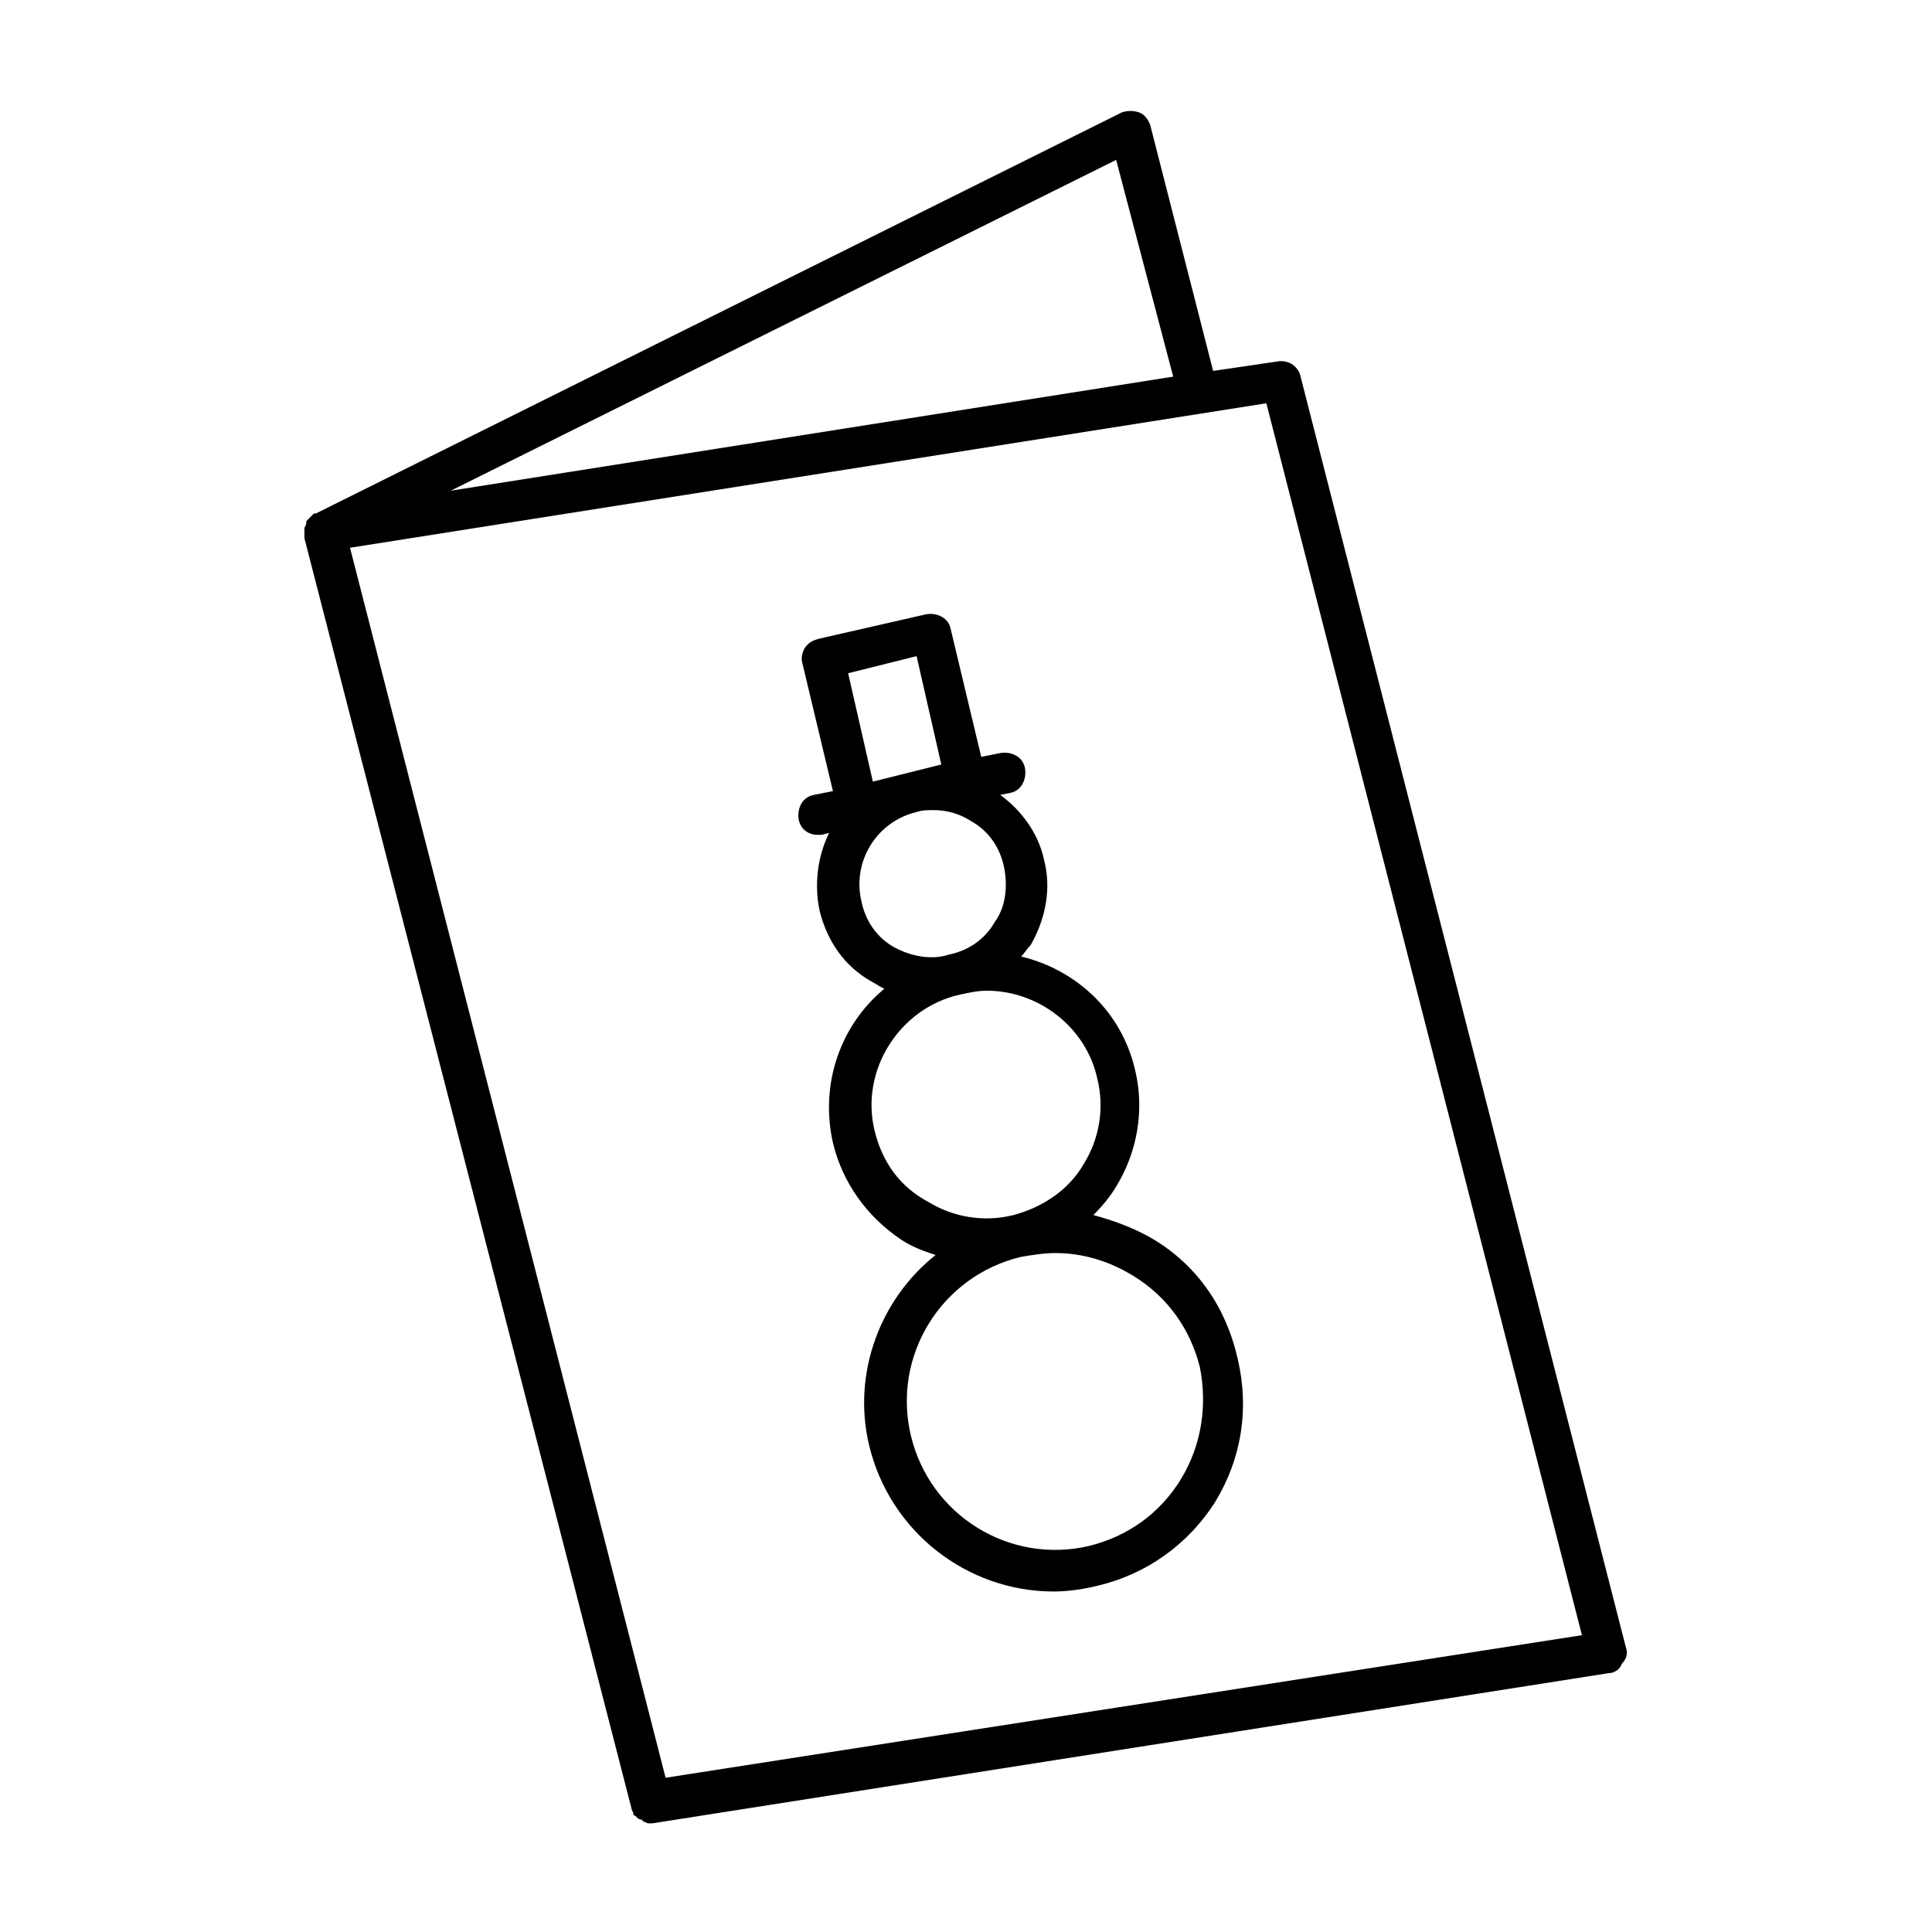 <?xml version="1.0" encoding="UTF-8"?>
<!-- Uploaded to: ICON Repo, www.iconrepo.com, Generator: ICON Repo Mixer Tools -->
<svg fill="#000000" width="800px" height="800px" version="1.1" viewBox="144 144 512 512" xmlns="http://www.w3.org/2000/svg">
 <g>
  <path d="m574.82 580.36-86.152-336.55c-0.504-2.519-3.023-4.535-6.047-4.031l-17.129 2.519-16.625-64.988c-0.504-1.512-1.512-3.023-3.023-3.527-1.512-0.504-3.023-0.504-4.535 0l-213.61 106.3h-0.504l-0.504 0.504c-0.504 0.504-0.504 0.504-1.008 1.008l-0.504 0.504v0.504c0 0.504-0.504 1.008-0.504 1.512v0.504 2.016l86.656 336.54c0 0.504 0.504 1.008 0.504 1.512 0 0.504 0.504 0.504 0.504 0.504l0.504 0.504s0.504 0.504 1.008 0.504 0.504 0.504 0.504 0.504c0.504 0 1.008 0.504 1.512 0.504h1.008l253.42-39.801c1.512 0 3.023-1.008 3.527-2.519 1.508-1.512 1.508-3.023 1.004-4.535zm-119.91-336.55-191.45 30.23 176.33-87.664zm-134.52 371.31-83.633-325.96 242.84-38.289 83.633 326.47z"/>
  <path d="m449.88 472.55c-5.039-3.023-10.578-5.039-16.121-6.551 2.519-2.519 4.535-5.039 6.047-7.559 5.543-9.07 7.559-20.152 5.039-30.73-3.527-15.617-15.617-26.703-30.23-30.23 1.008-1.008 1.512-2.016 2.519-3.023 4.031-7.055 5.543-15.113 3.527-22.672-1.512-7.055-6.047-13.098-11.586-17.129l2.519-0.504c3.023-0.504 4.535-3.527 4.031-6.551-0.504-3.023-3.527-4.535-6.551-4.031l-5.039 1.008-8.062-33.754c-0.504-3.023-3.527-4.535-6.551-4.031l-28.719 6.551c-1.512 0.504-2.519 1.008-3.527 2.519-0.504 1.008-1.008 2.519-0.504 4.031l8.062 33.754-5.035 1.012c-3.023 0.504-4.535 3.527-4.031 6.551 0.504 2.519 2.519 4.031 5.039 4.031h1.008l2.016-0.504c-3.023 6.047-4.031 13.602-2.519 20.656 2.016 8.062 6.551 14.609 13.602 18.641 1.008 0.504 2.519 1.512 3.527 2.016-11.586 9.574-17.129 25.191-13.602 40.809 2.519 10.578 9.07 19.648 18.137 25.695 3.023 2.016 6.047 3.023 9.07 4.031-14.609 11.586-22.168 31.234-17.633 50.383 5.543 23.176 26.199 38.793 48.871 38.793 3.527 0 7.559-0.504 11.586-1.512 13.098-3.023 24.184-11.082 31.234-22.168 7.055-11.586 9.07-24.688 6.047-37.785-3.027-13.609-10.582-24.691-22.172-31.746zm-62.977-154.67 6.551 28.719-18.137 4.535-6.551-28.719zm-6.043 77.082c-4.535-2.519-7.559-7.055-8.566-12.09-2.519-10.578 4.031-21.16 14.609-23.68 1.512-0.504 3.023-0.504 4.535-0.504 3.527 0 7.055 1.008 10.078 3.023 4.535 2.519 7.559 7.055 8.566 12.09 1.008 5.039 0.504 10.578-2.519 14.609-2.519 4.535-7.055 7.559-12.09 8.566-4.539 1.512-10.082 0.504-14.613-2.016zm-5.039 48.867c-4.031-16.121 6.551-32.746 22.672-36.273 2.519-0.504 4.535-1.008 7.055-1.008 13.602 0 26.199 9.574 29.223 23.176 2.016 8.062 0.504 16.121-3.527 22.672-4.031 7.055-11.082 11.586-18.641 13.602-8.062 2.016-16.121 0.504-22.672-3.527-7.562-4.027-12.094-10.578-14.109-18.641zm81.113 92.199c-5.543 9.07-14.105 15.113-24.184 17.633-21.16 5.039-42.32-8.062-47.359-29.223-5.039-21.16 8.062-42.32 29.223-47.359 3.023-0.504 6.047-1.008 9.07-1.008 7.055 0 14.105 2.016 20.656 6.047 9.07 5.543 15.113 14.105 17.633 24.184 2.012 10.078 0.504 20.656-5.039 29.727z"/>
 </g>
</svg>